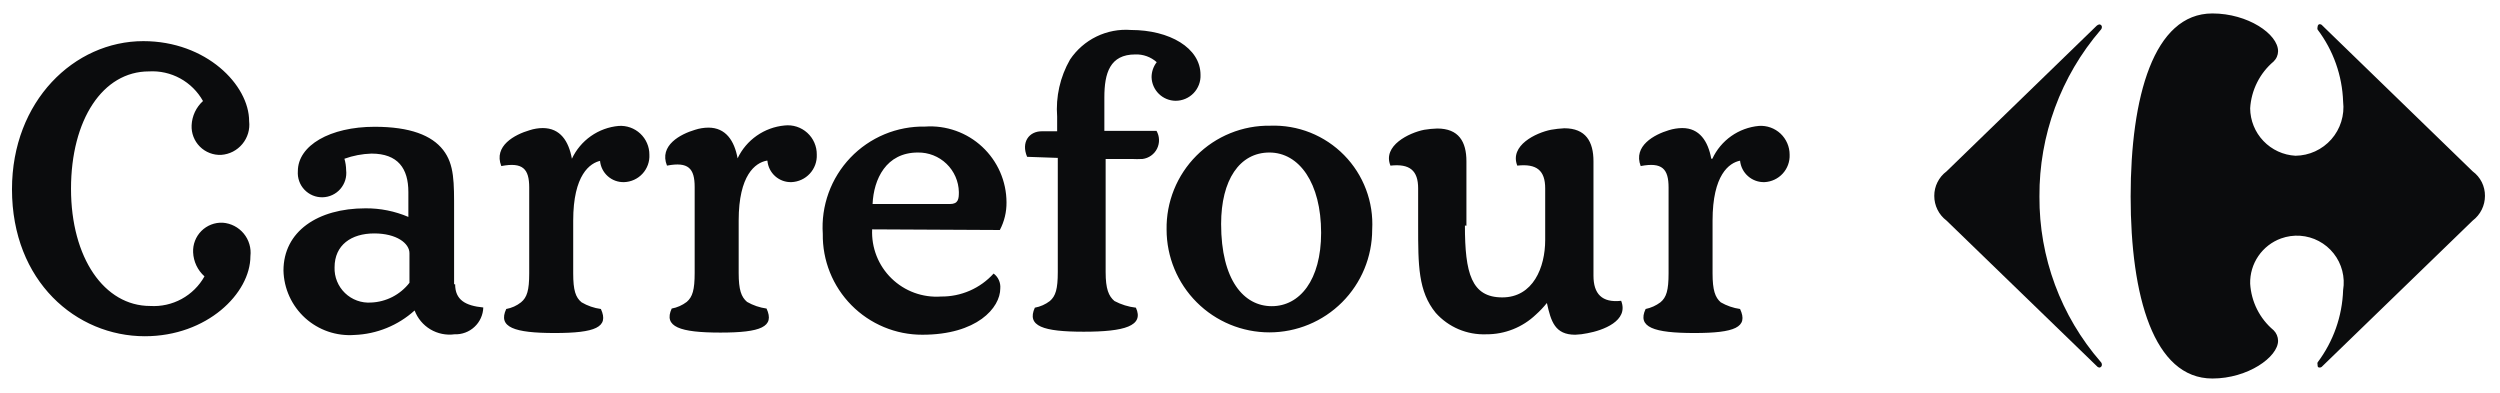 <svg width="121" height="19" viewBox="0 0 121 19" fill="none" xmlns="http://www.w3.org/2000/svg">
<g clip-path="url(#clip0_291_5155)">
<path d="M101.482 1.243C101.519 1.208 101.566 1.186 101.617 1.181C101.634 1.183 101.65 1.187 101.664 1.195C101.679 1.202 101.691 1.212 101.702 1.225C101.713 1.237 101.721 1.252 101.726 1.267C101.731 1.283 101.733 1.3 101.731 1.316C101.729 1.367 101.706 1.416 101.669 1.451C99.742 3.693 98.691 6.556 98.709 9.512C98.691 12.449 99.743 15.292 101.669 17.51C101.706 17.545 101.729 17.593 101.731 17.645C101.734 17.679 101.724 17.713 101.703 17.74C101.682 17.767 101.651 17.785 101.617 17.791C101.591 17.788 101.565 17.78 101.542 17.767C101.519 17.755 101.498 17.738 101.482 17.717L94.211 10.675C94.026 10.536 93.876 10.355 93.774 10.148C93.671 9.94 93.618 9.712 93.619 9.48C93.618 9.25 93.671 9.023 93.774 8.818C93.877 8.612 94.026 8.433 94.211 8.296L101.482 1.243Z" fill="#0B0C0D"/>
<path d="M107.08 0.651C104.234 0.651 103.123 4.692 103.123 9.511C103.123 14.331 104.234 18.32 107.08 18.32C108.794 18.32 110.259 17.282 110.259 16.492C110.256 16.3 110.178 16.117 110.041 15.982C109.708 15.704 109.437 15.36 109.242 14.973C109.047 14.585 108.934 14.162 108.908 13.729C108.897 13.254 109.034 12.787 109.303 12.394C109.571 12.002 109.955 11.703 110.402 11.541C110.699 11.434 111.014 11.389 111.329 11.411C111.644 11.433 111.951 11.52 112.229 11.668C112.508 11.815 112.753 12.019 112.949 12.267C113.145 12.514 113.286 12.8 113.365 13.105C113.444 13.41 113.458 13.729 113.407 14.04C113.365 15.307 112.933 16.529 112.171 17.541C112.159 17.578 112.159 17.618 112.171 17.655C112.171 17.728 112.171 17.79 112.274 17.79C112.301 17.789 112.327 17.782 112.35 17.769C112.373 17.757 112.393 17.739 112.409 17.718L119.68 10.675C119.864 10.535 120.014 10.354 120.116 10.147C120.219 9.94 120.272 9.712 120.272 9.48C120.274 9.25 120.221 9.023 120.119 8.817C120.016 8.611 119.866 8.433 119.68 8.296L112.409 1.243C112.394 1.221 112.374 1.204 112.35 1.191C112.327 1.178 112.301 1.171 112.274 1.17C112.212 1.17 112.171 1.233 112.171 1.306C112.156 1.346 112.156 1.39 112.171 1.431C112.933 2.439 113.365 3.658 113.407 4.92C113.445 5.247 113.413 5.578 113.315 5.892C113.217 6.206 113.054 6.496 112.837 6.743C112.619 6.989 112.352 7.188 112.053 7.325C111.754 7.462 111.43 7.534 111.101 7.538C110.512 7.506 109.957 7.251 109.55 6.824C109.142 6.398 108.913 5.832 108.908 5.242C108.934 4.808 109.048 4.383 109.243 3.994C109.437 3.605 109.709 3.259 110.041 2.978C110.108 2.913 110.163 2.836 110.2 2.75C110.238 2.665 110.258 2.573 110.259 2.479C110.259 1.648 108.794 0.651 107.08 0.651ZM18.114 11.298C17.002 11.298 16.193 11.859 16.193 12.94C16.185 13.171 16.226 13.401 16.313 13.615C16.4 13.829 16.531 14.023 16.697 14.183C16.863 14.344 17.062 14.468 17.279 14.547C17.496 14.626 17.727 14.659 17.958 14.643C18.319 14.629 18.672 14.536 18.994 14.371C19.315 14.206 19.596 13.973 19.818 13.687V12.254C19.818 11.776 19.194 11.298 18.114 11.298ZM42.212 11.101C42.192 11.54 42.265 11.979 42.426 12.388C42.588 12.798 42.834 13.168 43.15 13.475C43.465 13.782 43.841 14.019 44.254 14.17C44.667 14.321 45.108 14.383 45.547 14.352C46.026 14.357 46.5 14.26 46.938 14.069C47.377 13.877 47.77 13.595 48.091 13.24C48.202 13.322 48.289 13.431 48.345 13.557C48.402 13.682 48.425 13.82 48.414 13.957C48.414 14.902 47.281 16.201 44.643 16.201C44.004 16.203 43.372 16.077 42.782 15.831C42.193 15.585 41.658 15.225 41.209 14.77C40.761 14.316 40.407 13.777 40.169 13.184C39.931 12.591 39.813 11.957 39.823 11.319C39.778 10.645 39.874 9.97 40.104 9.336C40.334 8.701 40.693 8.122 41.159 7.633C41.625 7.145 42.187 6.759 42.81 6.499C43.433 6.24 44.103 6.113 44.778 6.126C45.281 6.091 45.785 6.161 46.261 6.33C46.736 6.498 47.171 6.762 47.54 7.106C47.909 7.45 48.204 7.865 48.406 8.327C48.608 8.789 48.713 9.288 48.715 9.792C48.72 10.258 48.61 10.719 48.392 11.132L42.212 11.101ZM45.972 9.875C46.388 9.875 46.409 9.625 46.409 9.293C46.398 8.777 46.183 8.287 45.811 7.928C45.44 7.57 44.941 7.374 44.425 7.382C42.887 7.382 42.285 8.671 42.233 9.875H45.972ZM70.902 10.914C70.902 13.22 71.214 14.394 72.709 14.394C74.205 14.394 74.787 12.939 74.787 11.62V9.117C74.787 8.255 74.382 7.912 73.436 8.016C73.052 7.039 74.34 6.426 75.067 6.281C75.28 6.243 75.495 6.219 75.711 6.208C76.75 6.208 77.124 6.852 77.124 7.808V13.345C77.124 14.217 77.529 14.663 78.464 14.559C78.848 15.536 77.57 15.994 76.833 16.128C76.638 16.169 76.44 16.194 76.241 16.201C75.264 16.201 75.067 15.567 74.87 14.664C74.709 14.865 74.532 15.052 74.34 15.224C73.692 15.844 72.827 16.187 71.93 16.18C71.472 16.197 71.015 16.113 70.593 15.934C70.171 15.754 69.794 15.484 69.489 15.142C68.638 14.103 68.638 12.835 68.638 10.934V9.117C68.638 8.255 68.233 7.912 67.298 8.017C66.903 7.05 68.201 6.427 68.928 6.282C69.138 6.247 69.35 6.227 69.562 6.22C70.6 6.22 70.975 6.853 70.975 7.809V10.925L70.902 10.915V10.914ZM66.414 11.111C66.451 10.449 66.349 9.787 66.115 9.167C65.881 8.547 65.521 7.982 65.056 7.509C64.592 7.036 64.034 6.665 63.419 6.419C62.803 6.174 62.143 6.06 61.48 6.084C60.818 6.074 60.16 6.197 59.546 6.447C58.932 6.696 58.375 7.066 57.907 7.535C57.439 8.004 57.07 8.562 56.822 9.177C56.574 9.791 56.452 10.449 56.463 11.112C56.463 12.431 56.987 13.697 57.921 14.63C58.854 15.563 60.119 16.087 61.439 16.087C62.758 16.087 64.024 15.563 64.957 14.63C65.89 13.697 66.414 12.431 66.414 11.111ZM22.029 13.76C22.029 14.518 22.528 14.798 23.391 14.882C23.386 15.059 23.345 15.233 23.272 15.394C23.199 15.556 23.095 15.701 22.965 15.821C22.836 15.942 22.684 16.036 22.518 16.097C22.352 16.159 22.175 16.187 21.998 16.18C21.593 16.234 21.182 16.15 20.831 15.941C20.48 15.731 20.211 15.409 20.067 15.027C19.266 15.751 18.237 16.17 17.159 16.212C16.726 16.244 16.291 16.188 15.88 16.047C15.47 15.906 15.092 15.683 14.77 15.392C14.449 15.1 14.19 14.746 14.009 14.351C13.829 13.957 13.73 13.529 13.72 13.095C13.72 11.205 15.372 10.083 17.689 10.083C18.401 10.077 19.109 10.219 19.765 10.499V9.293C19.765 8.161 19.267 7.434 17.979 7.434C17.532 7.447 17.09 7.532 16.67 7.683C16.722 7.862 16.751 8.048 16.753 8.234C16.772 8.397 16.758 8.562 16.71 8.718C16.662 8.875 16.581 9.02 16.474 9.144C16.367 9.268 16.235 9.368 16.086 9.437C15.938 9.507 15.777 9.545 15.613 9.548C15.449 9.552 15.286 9.521 15.135 9.458C14.984 9.395 14.848 9.301 14.735 9.182C14.622 9.063 14.535 8.922 14.481 8.768C14.426 8.613 14.404 8.449 14.416 8.286C14.416 7.039 15.974 6.136 18.134 6.136C19.849 6.136 20.898 6.551 21.448 7.258C21.998 7.964 21.978 8.836 21.978 10.217V13.76H22.029ZM63.942 11.267C63.942 13.563 62.904 14.819 61.553 14.819C60.203 14.819 59.102 13.563 59.102 10.841C59.102 8.712 59.995 7.382 61.439 7.382C62.882 7.382 63.942 8.857 63.942 11.267ZM29.041 7.777C29.065 8.066 29.199 8.335 29.416 8.528C29.632 8.721 29.915 8.824 30.205 8.815C30.373 8.81 30.538 8.771 30.692 8.701C30.845 8.631 30.982 8.532 31.096 8.408C31.211 8.284 31.299 8.139 31.356 7.981C31.414 7.822 31.439 7.654 31.43 7.486C31.431 7.295 31.392 7.106 31.316 6.931C31.241 6.756 31.13 6.598 30.99 6.467C30.851 6.337 30.686 6.236 30.506 6.172C30.326 6.108 30.135 6.082 29.945 6.095C29.461 6.138 28.998 6.308 28.6 6.587C28.203 6.865 27.886 7.244 27.68 7.683C27.525 6.832 27.119 6.198 26.267 6.198C26.052 6.2 25.839 6.235 25.634 6.302C24.917 6.51 23.878 7.06 24.263 8.037C25.302 7.839 25.614 8.171 25.614 9.075V13.23C25.614 14.051 25.509 14.393 25.218 14.632C25.01 14.797 24.764 14.908 24.502 14.955C24.087 15.838 24.886 16.118 26.849 16.118C28.812 16.118 29.488 15.838 29.083 14.955C28.753 14.911 28.435 14.801 28.148 14.632C27.857 14.394 27.743 14.051 27.743 13.23V10.675C27.743 8.462 28.553 7.881 29.083 7.777H29.041ZM53.44 6.333H55.975C56.05 6.463 56.092 6.61 56.096 6.76C56.101 6.91 56.068 7.059 56.002 7.194C55.935 7.329 55.836 7.445 55.713 7.532C55.591 7.619 55.449 7.675 55.3 7.694C55.12 7.704 54.94 7.704 54.76 7.694H53.513V13.168C53.513 13.988 53.659 14.331 53.94 14.57C54.263 14.741 54.615 14.85 54.978 14.892C55.383 15.776 54.428 16.055 52.454 16.055C50.481 16.055 49.681 15.785 50.086 14.892C50.35 14.844 50.6 14.733 50.813 14.57C51.093 14.331 51.197 13.988 51.197 13.168V7.642L49.712 7.59C49.41 6.873 49.815 6.354 50.418 6.354H51.166V5.647C51.092 4.684 51.309 3.722 51.789 2.884C52.11 2.405 52.552 2.02 53.07 1.768C53.589 1.516 54.164 1.407 54.739 1.451C56.599 1.451 58.105 2.313 58.105 3.623C58.112 3.785 58.086 3.947 58.028 4.099C57.97 4.251 57.883 4.39 57.77 4.508C57.657 4.625 57.522 4.718 57.372 4.782C57.223 4.845 57.062 4.878 56.899 4.878C56.595 4.875 56.304 4.755 56.087 4.541C55.87 4.328 55.744 4.039 55.736 3.735C55.737 3.472 55.824 3.217 55.985 3.009C55.7 2.755 55.328 2.621 54.947 2.635C53.72 2.635 53.451 3.538 53.451 4.712V6.374L53.44 6.333ZM37.143 7.777C37.167 8.066 37.301 8.335 37.518 8.528C37.734 8.721 38.017 8.824 38.306 8.815C38.474 8.808 38.639 8.768 38.791 8.698C38.944 8.628 39.081 8.528 39.195 8.404C39.309 8.281 39.397 8.136 39.455 7.979C39.513 7.821 39.539 7.654 39.532 7.486C39.535 7.287 39.495 7.09 39.416 6.908C39.337 6.725 39.22 6.562 39.072 6.428C38.925 6.294 38.751 6.194 38.562 6.132C38.372 6.071 38.172 6.051 37.974 6.073C37.49 6.118 37.026 6.288 36.627 6.567C36.228 6.846 35.908 7.223 35.7 7.663C35.544 6.811 35.128 6.177 34.286 6.177C34.068 6.179 33.851 6.214 33.643 6.281C32.936 6.489 31.888 7.039 32.282 8.016C33.32 7.818 33.622 8.151 33.622 9.054V13.209C33.622 14.03 33.518 14.373 33.238 14.612C33.024 14.775 32.775 14.886 32.51 14.934C32.105 15.817 32.905 16.097 34.868 16.097C36.832 16.097 37.507 15.817 37.101 14.934C36.769 14.888 36.448 14.779 36.157 14.612C35.876 14.373 35.752 14.03 35.752 13.209V10.675C35.752 8.462 36.562 7.881 37.102 7.777H37.143ZM84.219 7.777C84.248 8.068 84.386 8.337 84.606 8.529C84.826 8.722 85.11 8.824 85.402 8.815C85.739 8.799 86.056 8.65 86.284 8.401C86.512 8.152 86.632 7.823 86.618 7.486C86.618 7.295 86.579 7.106 86.503 6.931C86.427 6.756 86.317 6.598 86.178 6.467C86.038 6.337 85.874 6.236 85.694 6.172C85.514 6.108 85.323 6.081 85.132 6.094C84.65 6.138 84.188 6.308 83.792 6.587C83.397 6.866 83.081 7.244 82.878 7.683H82.826C82.67 6.832 82.255 6.198 81.424 6.198C81.202 6.2 80.982 6.235 80.769 6.302C80.074 6.51 79.035 7.06 79.409 8.037C80.448 7.839 80.759 8.171 80.759 9.075V13.23C80.759 14.051 80.655 14.393 80.365 14.632C80.152 14.791 79.907 14.902 79.648 14.955C79.232 15.838 80.043 16.118 82.006 16.118C83.969 16.118 84.634 15.838 84.219 14.955C83.889 14.908 83.572 14.798 83.284 14.632C83.013 14.394 82.888 14.051 82.888 13.23V10.675C82.888 8.462 83.689 7.881 84.219 7.777ZM0.58 9.159C0.58 13.625 3.696 16.274 7.01 16.274C10.022 16.274 12.12 14.197 12.12 12.399C12.143 12.204 12.126 12.007 12.07 11.818C12.015 11.63 11.921 11.454 11.796 11.303C11.671 11.152 11.516 11.027 11.342 10.937C11.167 10.847 10.976 10.793 10.78 10.779C10.589 10.77 10.399 10.801 10.221 10.87C10.043 10.939 9.882 11.044 9.747 11.179C9.612 11.314 9.507 11.476 9.438 11.654C9.369 11.832 9.338 12.022 9.347 12.213C9.356 12.433 9.41 12.65 9.504 12.85C9.599 13.05 9.732 13.229 9.897 13.376C9.639 13.838 9.255 14.217 8.79 14.471C8.325 14.724 7.798 14.842 7.269 14.809C5.047 14.809 3.437 12.483 3.437 9.137C3.437 5.793 4.974 3.456 7.207 3.456C7.734 3.425 8.259 3.542 8.722 3.796C9.185 4.049 9.567 4.429 9.825 4.89C9.66 5.039 9.527 5.22 9.432 5.421C9.338 5.623 9.284 5.841 9.274 6.063C9.265 6.254 9.296 6.444 9.365 6.622C9.434 6.8 9.539 6.962 9.674 7.096C9.809 7.231 9.971 7.337 10.149 7.405C10.327 7.474 10.517 7.505 10.708 7.496C10.905 7.482 11.098 7.428 11.274 7.338C11.449 7.247 11.605 7.122 11.731 6.969C11.857 6.817 11.951 6.641 12.008 6.451C12.064 6.261 12.081 6.062 12.058 5.866C12.058 4.11 9.981 1.991 6.937 1.991C3.593 1.991 0.58 4.89 0.58 9.159Z" fill="#0B0C0D"/>
</g>
<defs>
<clipPath id="clip0_291_5155">
<rect width="120" height="17.669" fill="white" transform="translate(0.58 0.651)"/>
</clipPath>
</defs>
</svg>
